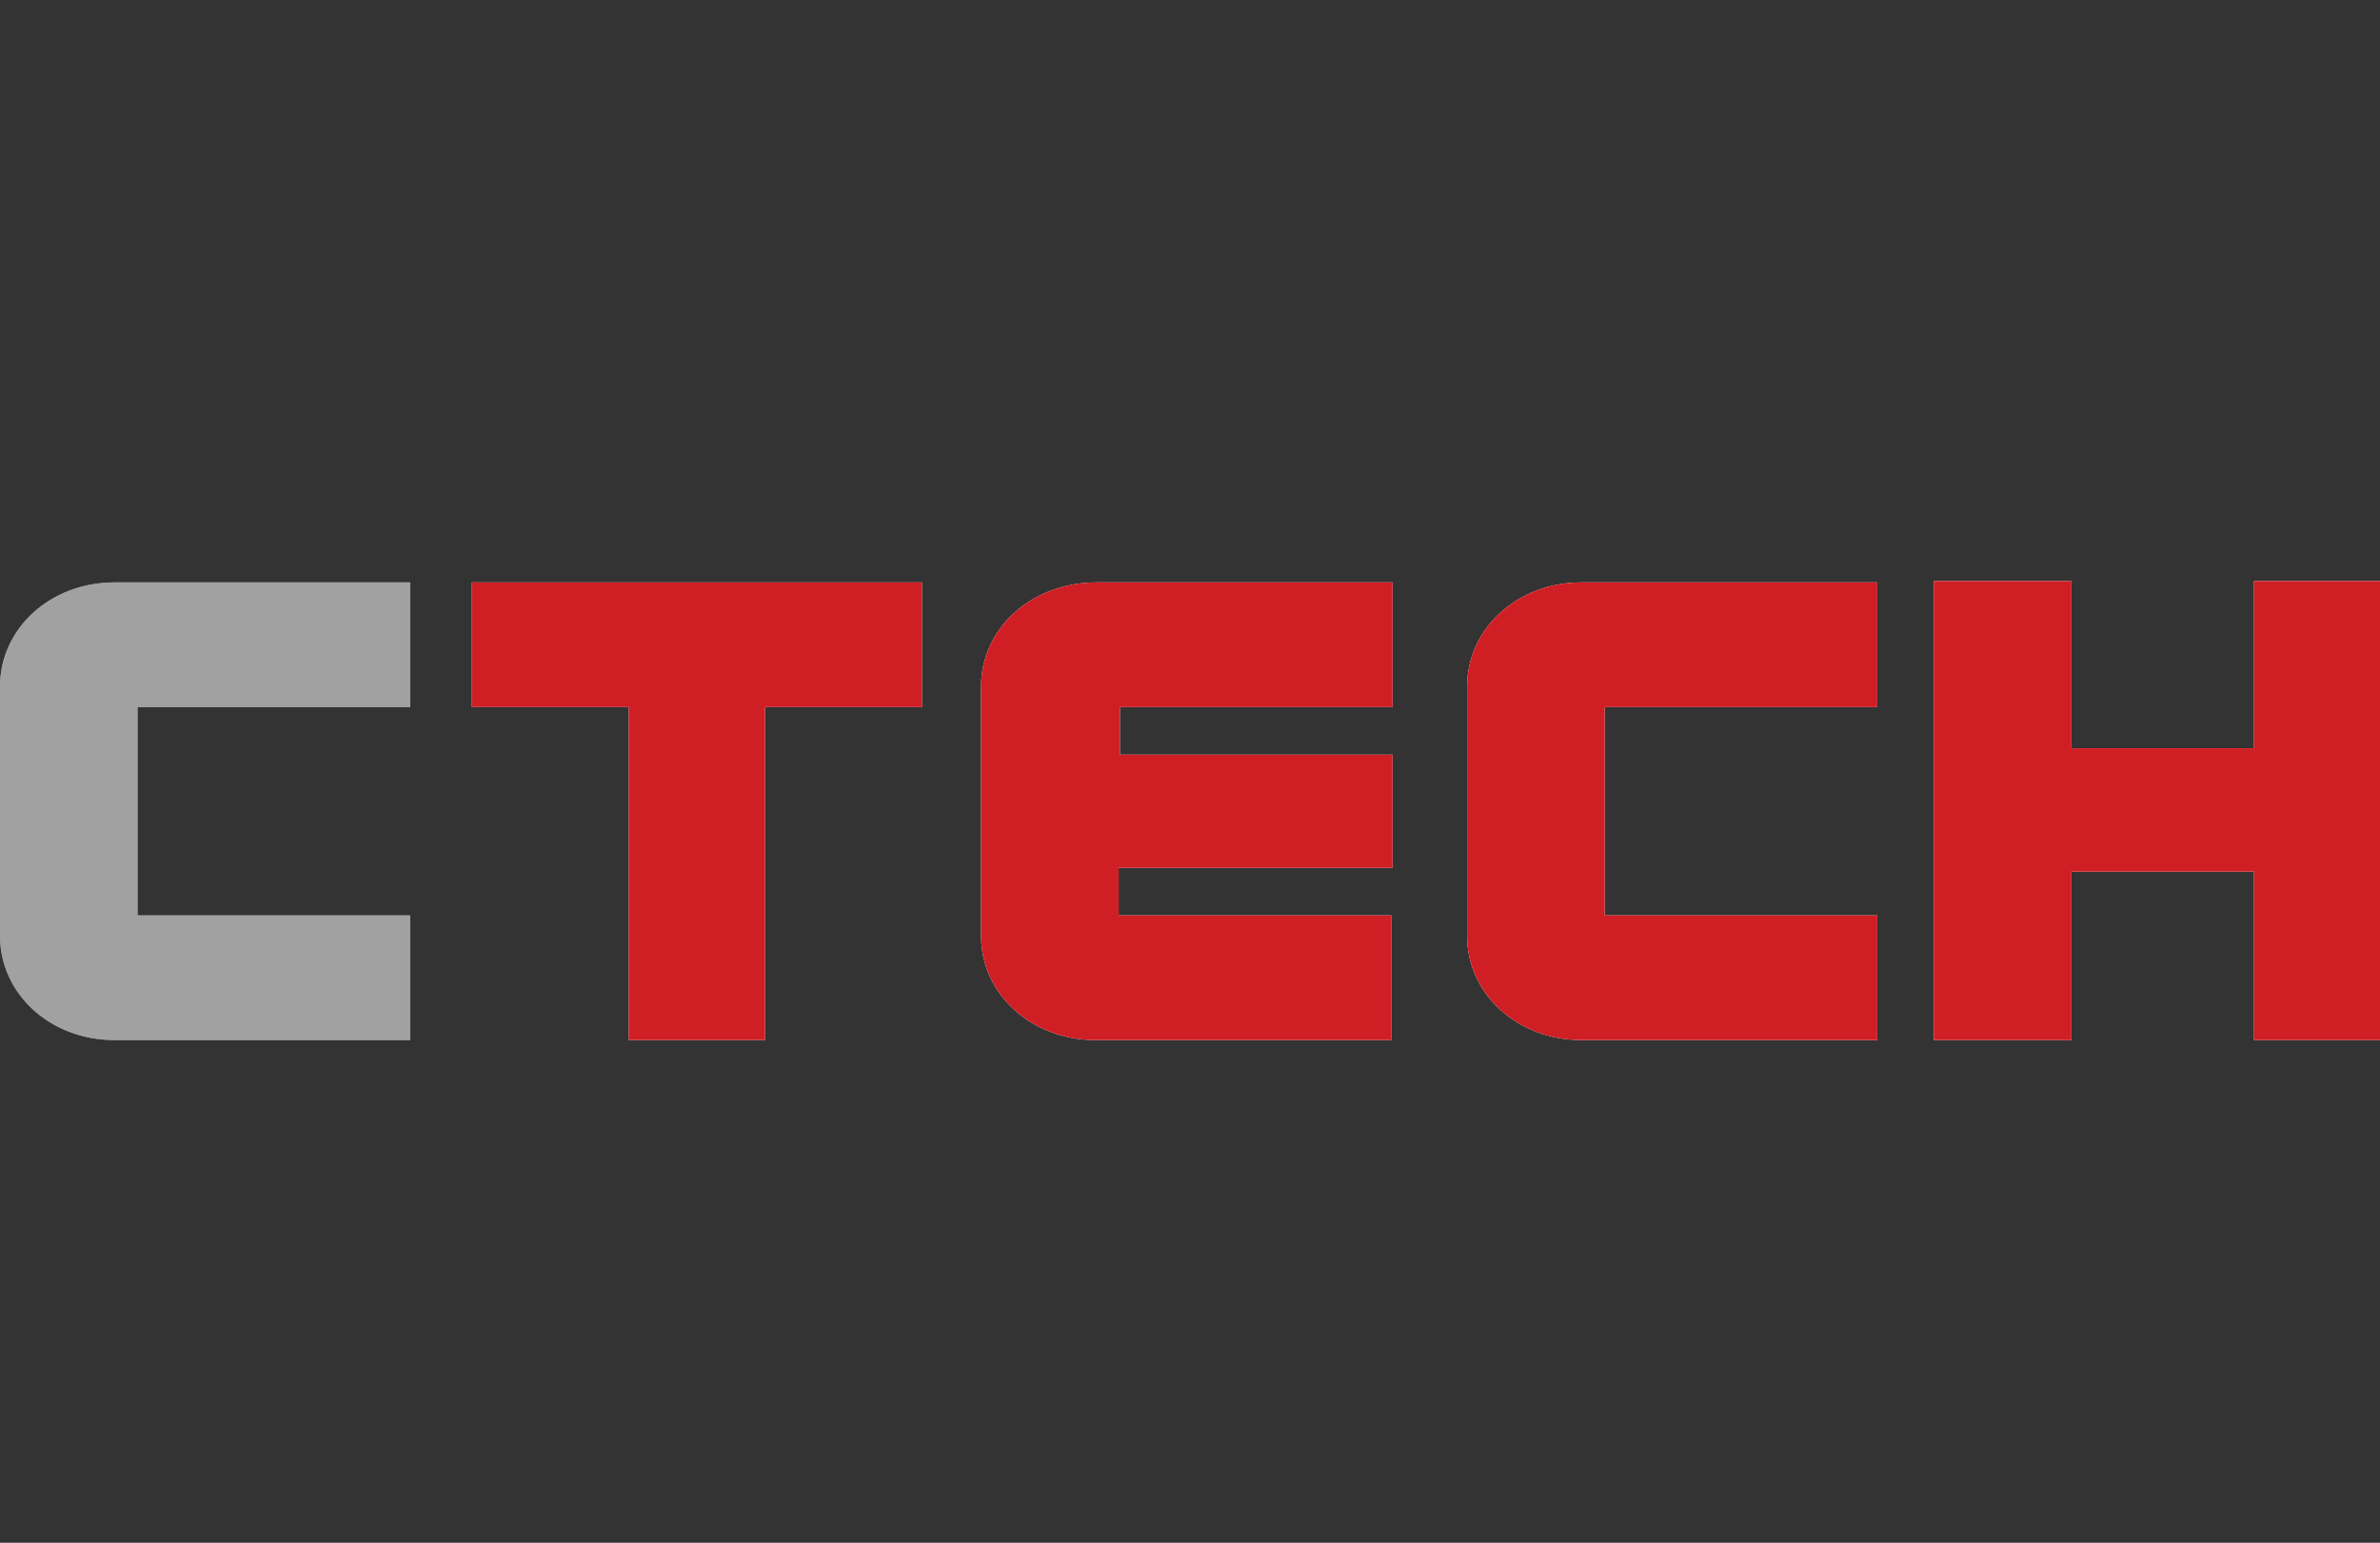 <?xml version="1.0" encoding="utf-8"?>
<!-- Generator: Adobe Illustrator 25.4.1, SVG Export Plug-In . SVG Version: 6.00 Build 0)  -->
<svg version="1.1" id="Layer_1" xmlns="http://www.w3.org/2000/svg" xmlns:xlink="http://www.w3.org/1999/xlink" x="0px" y="0px"
	 width="185.1px" height="120px" viewBox="0 0 185.1 120" style="enable-background:new 0 0 185.1 120;" xml:space="preserve">
<rect x="0" y="0" width="185.1" height="120" fill="#333333" stroke="none"/>
<style type="text/css">
	.st0{fill:#D01E25;}
	.st1{fill:#FFFFFF;}
	.st2{fill:#231F20;}
	.st3{fill:#EC1C24;}
	.st4{fill:#A1A1A1;}
</style>
<g>
	<polygon class="st1" points="36.7,45.3 36.7,55 48.9,55 48.9,80.9 59.5,80.9 59.5,55 71.7,55 71.7,45.3 54.2,45.3 	"/>
	<path class="st4" d="M0,53.4v19.4c0,4.5,3.9,8.1,8.9,8.1h23v-9.7H10.7V55h21.2v-9.7h-23C3.9,45.3,0,48.9,0,53.4"/>
	<path class="st1" d="M114.1,53.4v19.4c0,4.5,3.9,8.1,8.9,8.1h23v-9.7h-21.2V55H146v-9.7h-23C118,45.3,114.1,48.9,114.1,53.4"/>
	<path class="st1" d="M76.3,53.4v19.4c0,4.5,3.9,8.1,8.9,8.1h23v-9.7H87v-3.7h1h9.5h10.8v-8.8l-15.5,0l-5.7,0V55h21.2v-9.7h-23
		C80.2,45.3,76.3,48.9,76.3,53.4"/>
	<polygon class="st1" points="175.3,45.2 175.3,58.2 161.1,58.2 161.1,45.2 150.4,45.2 150.4,80.9 161.1,80.9 161.1,67.8 
		175.3,67.8 175.3,80.9 186,80.9 186,45.2 	"/>
	<polygon class="st0" points="36.7,45.3 36.7,55 48.9,55 48.9,80.9 59.5,80.9 59.5,55 71.7,55 71.7,45.3 54.2,45.3 	"/>
	<path class="st4" d="M0,53.4v19.4c0,4.5,3.9,8.1,8.9,8.1h23v-9.7H10.7V55h21.2v-9.7h-23C3.9,45.3,0,48.9,0,53.4"/>
	<path class="st0" d="M114.1,53.4v19.4c0,4.5,3.9,8.1,8.9,8.1h23v-9.7h-21.2V55H146v-9.7h-23C118,45.3,114.1,48.9,114.1,53.4"/>
	<path class="st0" d="M76.3,53.4v19.4c0,4.5,3.9,8.1,8.9,8.1h23v-9.7H87v-3.7h1h9.5h10.8v-8.8l-15.5,0l-5.7,0V55h21.2v-9.7h-23
		C80.2,45.3,76.3,48.9,76.3,53.4"/>
	<polygon class="st0" points="175.3,45.2 175.3,58.2 161.1,58.2 161.1,45.2 150.4,45.2 150.4,80.9 161.1,80.9 161.1,67.8 
		175.3,67.8 175.3,80.9 186,80.9 186,45.2 	"/>
</g>
</svg>
